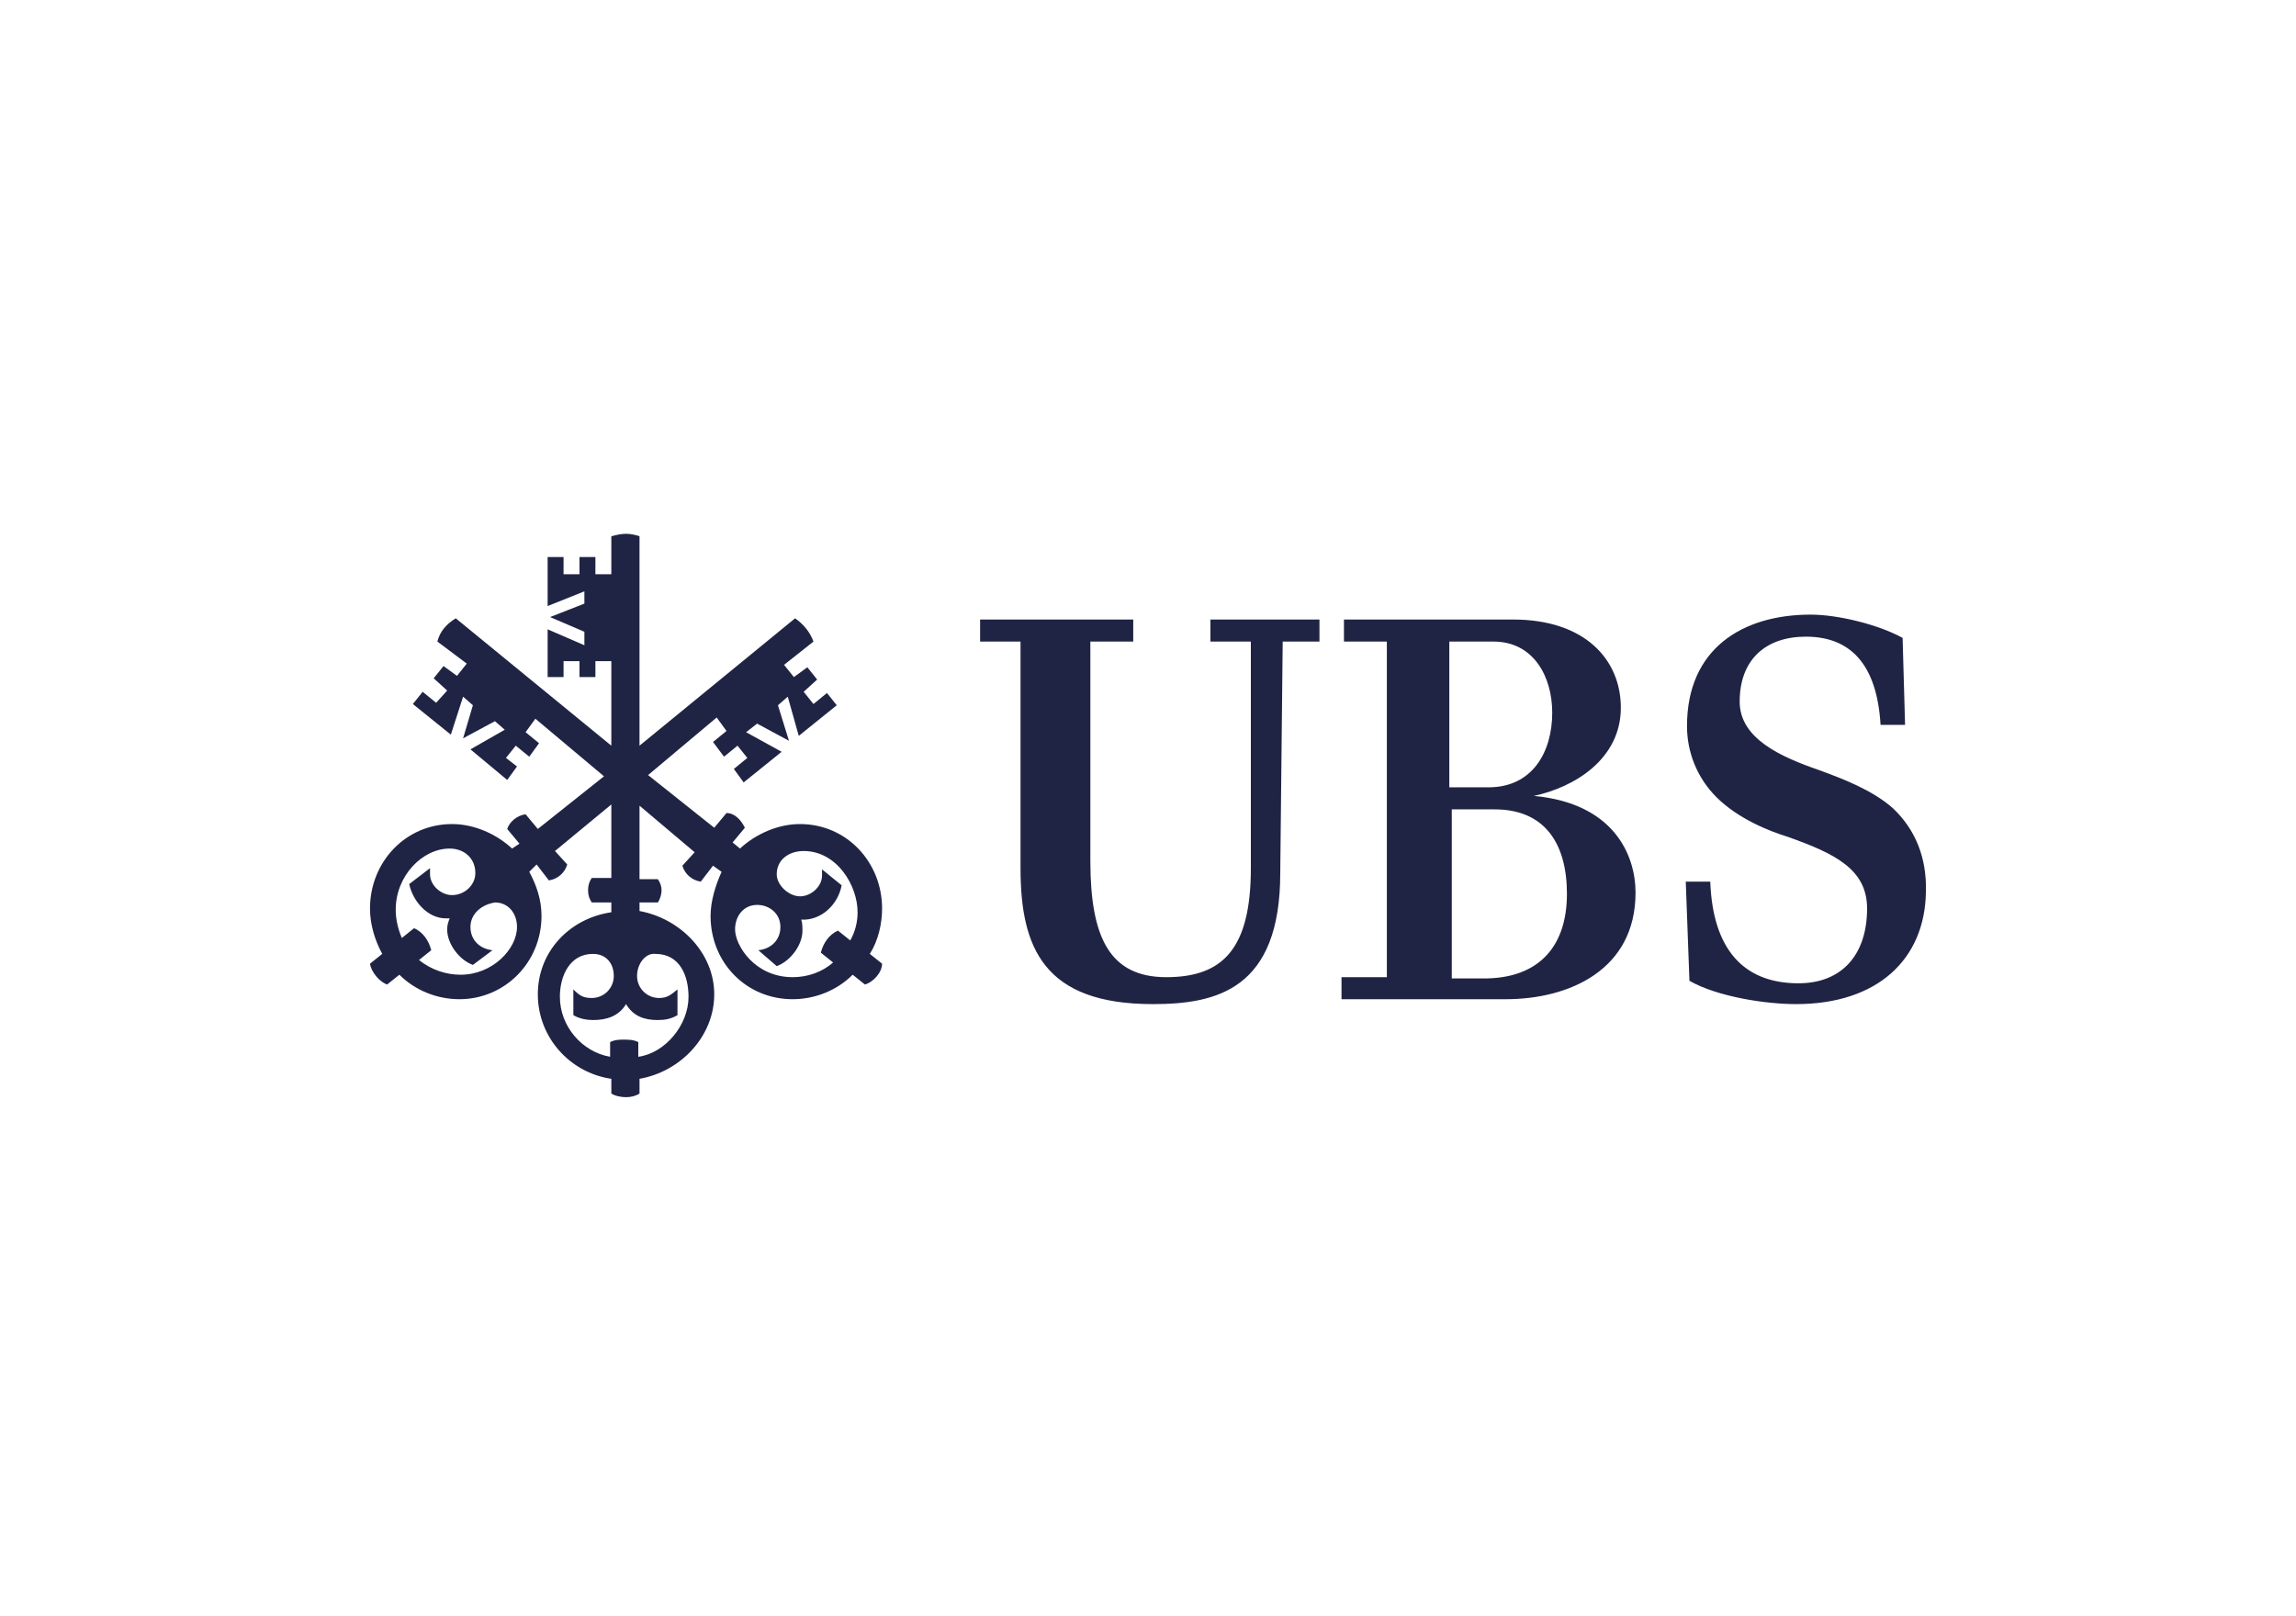 <?xml version="1.0" encoding="UTF-8"?>
<svg xmlns="http://www.w3.org/2000/svg" id="Layer_1" data-name="Layer 1" viewBox="0 0 187.41 131.94">
  <defs>
    <style>
      .cls-1 {
        fill: #202444;
        stroke-width: 0px;
      }
    </style>
  </defs>
  <path class="cls-1" d="M104.5,71.28c0,9.5-5.2,10.7-10.4,10.7-8.9,0-10.8-4.6-10.8-11.1v-18.5h-3.3v-1.8h12.5v1.8h-3.5v17.9c0,6.3,1.6,9.5,6.2,9.5s6.9-2.3,6.9-8.9v-18.5h-3.3v-1.8h8.9v1.8h-3l-.2,18.9ZM113.2,79.78v-27.4h-3.5v-1.8h13.8c5.9,0,8.8,3.3,8.8,7.2,0,4.2-3.8,6.5-7.1,7.2,6.5.6,8.3,4.8,8.3,7.9,0,6.3-5.4,8.7-10.6,8.7h-13.4v-1.8s3.7,0,3.7,0ZM126.7,58.18c0-2.9-1.5-5.8-4.8-5.8h-3.6v11.9h3.2c3.6,0,5.2-2.9,5.2-6.1ZM127.9,72.98c0-4.1-1.8-6.9-5.9-6.9h-3.5v13.8h2.9c4.3-.1,6.5-2.7,6.5-6.9ZM147.4,51.98c-3.3,0-5.4,1.9-5.4,5.3,0,3,3.3,4.5,6.5,5.6,1.9.7,4.3,1.6,6,3.1,1.8,1.7,2.8,4,2.7,6.9-.1,5.4-3.9,9.1-10.6,9.1-2.5,0-6.4-.6-8.7-1.9l-.3-8.1h2c.2,5.5,2.7,8.3,7.2,8.3,3.6,0,5.6-2.4,5.6-6.1,0-3.2-2.6-4.5-6.6-5.9-1.3-.4-3.9-1.4-5.7-3.2-1.6-1.6-2.4-3.7-2.4-5.8,0-6.3,4.5-9.1,10.1-9.1,2.2,0,5.5.8,7.5,1.9l.2,7.1h-2c-.3-5-2.5-7.2-6.1-7.2Z"></path>
  <path class="cls-1" d="M64.3,56.88l-.8.7.9,2.9-2.6-1.4-.9.7,2.9,1.6-3.1,2.5-.8-1.1,1.1-.9-.8-1-1.1.9-.9-1.2,1.1-.9-.8-1.1-5.6,4.7,5.4,4.3,1-1.2c.7,0,1.2.6,1.5,1.2l-1,1.2.6.5c1.3-1.2,3.1-2,4.9-2,3.8,0,6.7,3.1,6.7,6.9,0,1.2-.3,2.6-1,3.7l1,.8c0,.7-.7,1.5-1.4,1.7l-1-.8c-1.3,1.3-3.1,2-4.9,2-3.8,0-6.7-3-6.7-6.8,0-1.2.4-2.5.9-3.6l-.7-.5-1,1.3c-.7-.1-1.3-.6-1.5-1.3l1-1.1-4.5-3.8v6h1.5c.2.3.3.6.3.9s-.1.7-.3,1h-1.5v.7c3.3.6,6.1,3.4,6.1,6.8s-2.7,6.3-6.1,6.9v1.2c-.3.2-.7.3-1.1.3s-.9-.1-1.2-.3v-1.2c-3.4-.5-6-3.4-6-6.9s2.6-6.2,6-6.7v-.8h-1.6c-.2-.3-.3-.6-.3-1s.1-.7.3-1h1.6v-6l-4.6,3.8,1,1.1c-.2.7-.8,1.2-1.5,1.3l-1-1.3-.6.6c.6,1.1,1,2.3,1,3.6,0,3.8-3,6.8-6.7,6.8-1.8,0-3.6-.7-4.9-2l-1,.8c-.6-.2-1.3-1-1.4-1.7l1-.8c-.6-1.1-1-2.4-1-3.7,0-3.8,2.9-6.9,6.7-6.9,1.8,0,3.6.8,4.9,2l.6-.4-1-1.2c.2-.6.8-1.1,1.5-1.2l1,1.2,5.4-4.3-5.6-4.7-.8,1.1,1.1.9-.8,1.1-1.1-.9-.8,1,.9.7-.8,1.1-3-2.5,2.8-1.6-.8-.7-2.6,1.4.8-2.7-.8-.7-1,3.1-3.1-2.5.8-1,1.1.9.9-1-1.1-1,.8-1,1.1.8.8-1-2.4-1.8c.2-.8.7-1.4,1.5-1.9l12.7,10.4v-6.9h-1.3v1.3h-1.3v-1.3h-1.3v1.3h-1.3v-3.9l3,1.3v-1.1l-2.8-1.2,2.8-1.1v-1l-3,1.2v-4h1.3v1.4h1.3v-1.4h1.3v1.4h1.3v-3.1c.4-.1.8-.2,1.2-.2s.8.1,1.1.2v17.1l12.7-10.4c.7.5,1.2,1.1,1.5,1.9l-2.4,1.9.8,1,1.1-.8.8,1-1.1,1,.8,1,1.1-.9.8,1-3.1,2.5s-.9-3.2-.9-3.2ZM38.4,75.68c0,1.1.8,1.8,1.8,1.9l-1.6,1.2c-1.1-.4-2.1-1.7-2.1-2.9,0-.4.1-.6.2-.9h-.3c-1.5,0-2.7-1.4-3-2.8l1.7-1.3v.5c0,.9.9,1.7,1.8,1.7,1,0,1.9-.8,1.9-1.8,0-1.2-.9-2-2.1-2-2.2,0-4.4,2.2-4.4,5,0,.8.2,1.6.5,2.3l1-.8c.7.3,1.2,1,1.4,1.8l-1,.8c1,.8,2.2,1.2,3.4,1.2,2.6,0,4.6-2.1,4.6-3.9,0-1.1-.7-2-1.8-2-1.2.2-2,1-2,2ZM52,79.68c0,1,.8,1.8,1.8,1.8.7,0,1-.3,1.5-.7v2.1c-.5.3-1,.4-1.6.4-1.1,0-2-.3-2.6-1.3-.6,1-1.6,1.3-2.7,1.3-.5,0-1.1-.1-1.6-.4v-2.1c.5.5.8.7,1.5.7,1,0,1.8-.8,1.8-1.8s-.6-1.8-1.7-1.8c-1.9,0-2.7,1.8-2.7,3.5,0,2.4,1.8,4.5,4.1,4.9v-1.2c.4-.2.8-.2,1.1-.2.4,0,.8,0,1.2.2v1.2c2.2-.3,4.1-2.6,4.1-4.9,0-1.7-.7-3.5-2.7-3.5-.8-.1-1.5.8-1.5,1.8ZM63.4,71.38c0,.9,1,1.8,1.9,1.8s1.8-.8,1.8-1.7v-.5l1.6,1.3c-.3,1.6-1.7,2.9-3.3,2.8.1.3.1.6.1.9,0,1.2-1,2.5-2.1,2.9l-1.5-1.3c1-.1,1.8-.8,1.8-1.9s-.9-1.8-1.9-1.8c-1.1,0-1.8.9-1.8,2,0,1.3,1.6,3.9,4.7,3.9,1.2,0,2.4-.4,3.3-1.2l-1-.8c.2-.8.7-1.5,1.4-1.8l1,.8c.4-.7.6-1.5.6-2.3,0-2.2-1.7-5-4.4-5-1.2,0-2.2.7-2.2,1.9Z"></path>
</svg>
